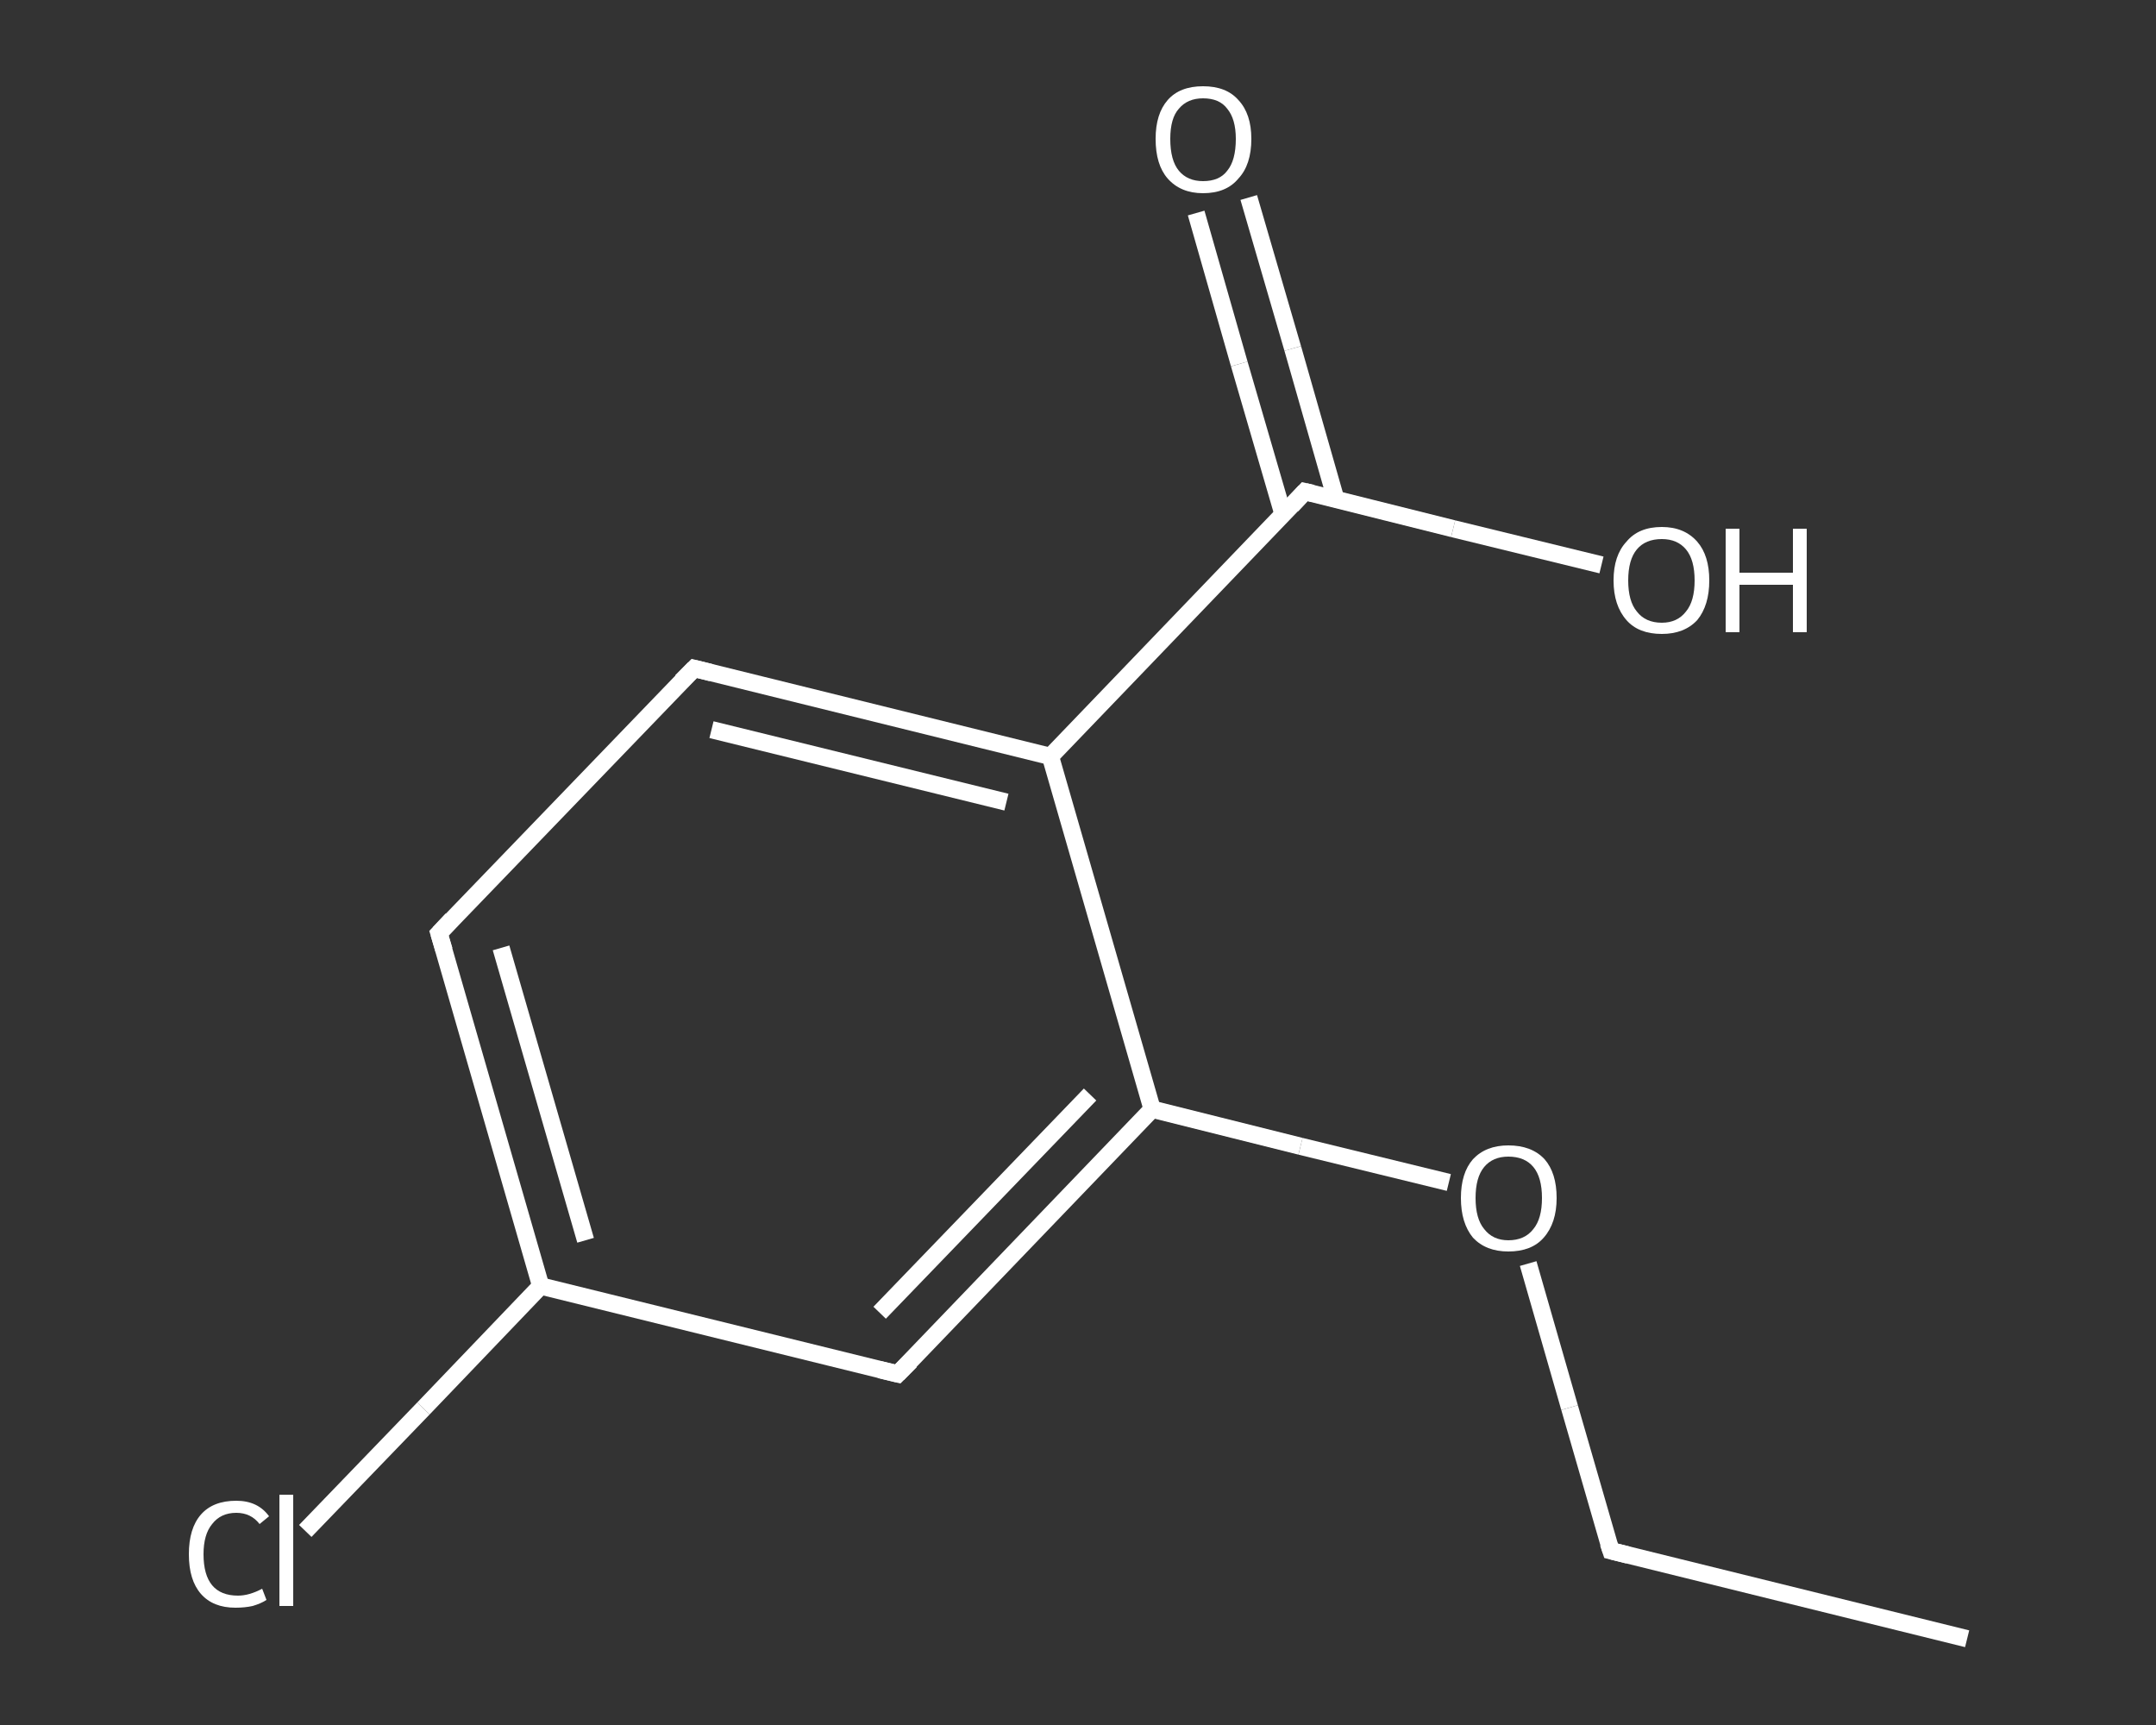 <?xml version='1.0' encoding='iso-8859-1'?>
<svg version='1.1' baseProfile='full'
              xmlns='http://www.w3.org/2000/svg'
                      xmlns:rdkit='http://www.rdkit.org/xml'
                      xmlns:xlink='http://www.w3.org/1999/xlink'
                  xml:space='preserve'
width='250px' height='200px' viewBox='0 0 250 200'>
<rect x="0" y="0" width="250" height="200" fill="#333333" stroke="none"/>
<!-- END OF HEADER -->
<rect style='opacity:1.0;fill:transparent;stroke:none' width='250.0' height='200.0' x='0.0' y='0.0'> </rect>
<path class='bond-0 atom-0 atom-1' d='M 228.1,190.0 L 186.8,179.8' style='fill:none;fill-rule:evenodd;stroke:#FFFFFF;stroke-width:2.0px;stroke-linecap:butt;stroke-linejoin:miter;stroke-opacity:1' />
<path class='bond-1 atom-1 atom-2' d='M 186.8,179.8 L 182.0,163.2' style='fill:none;fill-rule:evenodd;stroke:#FFFFFF;stroke-width:2.0px;stroke-linecap:butt;stroke-linejoin:miter;stroke-opacity:1' />
<path class='bond-1 atom-1 atom-2' d='M 182.0,163.2 L 177.2,146.5' style='fill:none;fill-rule:evenodd;stroke:#FFFFFF;stroke-width:2.0px;stroke-linecap:butt;stroke-linejoin:miter;stroke-opacity:1' />
<path class='bond-2 atom-2 atom-3' d='M 168.0,137.1 L 150.8,132.9' style='fill:none;fill-rule:evenodd;stroke:#FFFFFF;stroke-width:2.0px;stroke-linecap:butt;stroke-linejoin:miter;stroke-opacity:1' />
<path class='bond-2 atom-2 atom-3' d='M 150.8,132.9 L 133.6,128.6' style='fill:none;fill-rule:evenodd;stroke:#FFFFFF;stroke-width:2.0px;stroke-linecap:butt;stroke-linejoin:miter;stroke-opacity:1' />
<path class='bond-3 atom-3 atom-4' d='M 133.6,128.6 L 104.1,159.3' style='fill:none;fill-rule:evenodd;stroke:#FFFFFF;stroke-width:2.0px;stroke-linecap:butt;stroke-linejoin:miter;stroke-opacity:1' />
<path class='bond-3 atom-3 atom-4' d='M 126.4,126.9 L 102.0,152.2' style='fill:none;fill-rule:evenodd;stroke:#FFFFFF;stroke-width:2.0px;stroke-linecap:butt;stroke-linejoin:miter;stroke-opacity:1' />
<path class='bond-4 atom-4 atom-5' d='M 104.1,159.3 L 62.7,149.1' style='fill:none;fill-rule:evenodd;stroke:#FFFFFF;stroke-width:2.0px;stroke-linecap:butt;stroke-linejoin:miter;stroke-opacity:1' />
<path class='bond-5 atom-5 atom-6' d='M 62.7,149.1 L 49.1,163.3' style='fill:none;fill-rule:evenodd;stroke:#FFFFFF;stroke-width:2.0px;stroke-linecap:butt;stroke-linejoin:miter;stroke-opacity:1' />
<path class='bond-5 atom-5 atom-6' d='M 49.1,163.3 L 35.4,177.5' style='fill:none;fill-rule:evenodd;stroke:#FFFFFF;stroke-width:2.0px;stroke-linecap:butt;stroke-linejoin:miter;stroke-opacity:1' />
<path class='bond-6 atom-5 atom-7' d='M 62.7,149.1 L 50.9,108.2' style='fill:none;fill-rule:evenodd;stroke:#FFFFFF;stroke-width:2.0px;stroke-linecap:butt;stroke-linejoin:miter;stroke-opacity:1' />
<path class='bond-6 atom-5 atom-7' d='M 67.9,143.8 L 58.1,109.9' style='fill:none;fill-rule:evenodd;stroke:#FFFFFF;stroke-width:2.0px;stroke-linecap:butt;stroke-linejoin:miter;stroke-opacity:1' />
<path class='bond-7 atom-7 atom-8' d='M 50.9,108.2 L 80.5,77.5' style='fill:none;fill-rule:evenodd;stroke:#FFFFFF;stroke-width:2.0px;stroke-linecap:butt;stroke-linejoin:miter;stroke-opacity:1' />
<path class='bond-8 atom-8 atom-9' d='M 80.5,77.5 L 121.8,87.7' style='fill:none;fill-rule:evenodd;stroke:#FFFFFF;stroke-width:2.0px;stroke-linecap:butt;stroke-linejoin:miter;stroke-opacity:1' />
<path class='bond-8 atom-8 atom-9' d='M 82.5,84.6 L 116.7,93.0' style='fill:none;fill-rule:evenodd;stroke:#FFFFFF;stroke-width:2.0px;stroke-linecap:butt;stroke-linejoin:miter;stroke-opacity:1' />
<path class='bond-9 atom-9 atom-10' d='M 121.8,87.7 L 151.3,57.0' style='fill:none;fill-rule:evenodd;stroke:#FFFFFF;stroke-width:2.0px;stroke-linecap:butt;stroke-linejoin:miter;stroke-opacity:1' />
<path class='bond-10 atom-10 atom-11' d='M 154.9,57.9 L 149.9,40.4' style='fill:none;fill-rule:evenodd;stroke:#FFFFFF;stroke-width:2.0px;stroke-linecap:butt;stroke-linejoin:miter;stroke-opacity:1' />
<path class='bond-10 atom-10 atom-11' d='M 149.9,40.4 L 144.8,22.9' style='fill:none;fill-rule:evenodd;stroke:#FFFFFF;stroke-width:2.0px;stroke-linecap:butt;stroke-linejoin:miter;stroke-opacity:1' />
<path class='bond-10 atom-10 atom-11' d='M 148.8,59.7 L 143.7,42.2' style='fill:none;fill-rule:evenodd;stroke:#FFFFFF;stroke-width:2.0px;stroke-linecap:butt;stroke-linejoin:miter;stroke-opacity:1' />
<path class='bond-10 atom-10 atom-11' d='M 143.7,42.2 L 138.7,24.7' style='fill:none;fill-rule:evenodd;stroke:#FFFFFF;stroke-width:2.0px;stroke-linecap:butt;stroke-linejoin:miter;stroke-opacity:1' />
<path class='bond-11 atom-10 atom-12' d='M 151.3,57.0 L 168.5,61.3' style='fill:none;fill-rule:evenodd;stroke:#FFFFFF;stroke-width:2.0px;stroke-linecap:butt;stroke-linejoin:miter;stroke-opacity:1' />
<path class='bond-11 atom-10 atom-12' d='M 168.5,61.3 L 185.7,65.5' style='fill:none;fill-rule:evenodd;stroke:#FFFFFF;stroke-width:2.0px;stroke-linecap:butt;stroke-linejoin:miter;stroke-opacity:1' />
<path class='bond-12 atom-9 atom-3' d='M 121.8,87.7 L 133.6,128.6' style='fill:none;fill-rule:evenodd;stroke:#FFFFFF;stroke-width:2.0px;stroke-linecap:butt;stroke-linejoin:miter;stroke-opacity:1' />
<path d='M 188.8,180.3 L 186.8,179.8 L 186.5,178.9' style='fill:none;stroke:#FFFFFF;stroke-width:2.0px;stroke-linecap:butt;stroke-linejoin:miter;stroke-opacity:1;' />
<path d='M 105.6,157.8 L 104.1,159.3 L 102.0,158.8' style='fill:none;stroke:#FFFFFF;stroke-width:2.0px;stroke-linecap:butt;stroke-linejoin:miter;stroke-opacity:1;' />
<path d='M 51.5,110.2 L 50.9,108.2 L 52.4,106.6' style='fill:none;stroke:#FFFFFF;stroke-width:2.0px;stroke-linecap:butt;stroke-linejoin:miter;stroke-opacity:1;' />
<path d='M 79.0,79.0 L 80.5,77.5 L 82.5,78.0' style='fill:none;stroke:#FFFFFF;stroke-width:2.0px;stroke-linecap:butt;stroke-linejoin:miter;stroke-opacity:1;' />
<path d='M 149.8,58.6 L 151.3,57.0 L 152.2,57.2' style='fill:none;stroke:#FFFFFF;stroke-width:2.0px;stroke-linecap:butt;stroke-linejoin:miter;stroke-opacity:1;' />
<path class='atom-2' d='M 169.4 138.9
Q 169.4 136.0, 170.8 134.4
Q 172.3 132.8, 174.9 132.8
Q 177.6 132.8, 179.1 134.4
Q 180.5 136.0, 180.5 138.9
Q 180.5 141.8, 179.0 143.5
Q 177.6 145.1, 174.9 145.1
Q 172.3 145.1, 170.8 143.5
Q 169.4 141.8, 169.4 138.9
M 174.9 143.8
Q 176.8 143.8, 177.8 142.5
Q 178.8 141.3, 178.8 138.9
Q 178.8 136.5, 177.8 135.3
Q 176.8 134.1, 174.9 134.1
Q 173.1 134.1, 172.1 135.3
Q 171.1 136.5, 171.1 138.9
Q 171.1 141.3, 172.1 142.5
Q 173.1 143.8, 174.9 143.8
' fill='#FFFFFF'/>
<path class='atom-6' d='M 21.9 180.2
Q 21.9 177.2, 23.3 175.6
Q 24.7 174.0, 27.4 174.0
Q 29.9 174.0, 31.2 175.8
L 30.1 176.7
Q 29.1 175.4, 27.4 175.4
Q 25.6 175.4, 24.6 176.7
Q 23.6 177.9, 23.6 180.2
Q 23.6 182.6, 24.6 183.8
Q 25.6 185.0, 27.6 185.0
Q 28.9 185.0, 30.4 184.2
L 30.9 185.5
Q 30.3 185.9, 29.3 186.2
Q 28.4 186.4, 27.3 186.4
Q 24.7 186.4, 23.3 184.8
Q 21.9 183.2, 21.9 180.2
' fill='#FFFFFF'/>
<path class='atom-6' d='M 32.4 173.3
L 34.0 173.3
L 34.0 186.2
L 32.4 186.2
L 32.4 173.3
' fill='#FFFFFF'/>
<path class='atom-11' d='M 134.0 16.1
Q 134.0 13.2, 135.4 11.6
Q 136.8 10.0, 139.5 10.0
Q 142.2 10.0, 143.6 11.6
Q 145.1 13.2, 145.1 16.1
Q 145.1 19.1, 143.6 20.7
Q 142.2 22.4, 139.5 22.4
Q 136.9 22.4, 135.4 20.7
Q 134.0 19.1, 134.0 16.1
M 139.5 21.0
Q 141.4 21.0, 142.3 19.8
Q 143.3 18.6, 143.3 16.1
Q 143.3 13.8, 142.3 12.6
Q 141.4 11.4, 139.5 11.4
Q 137.7 11.4, 136.7 12.6
Q 135.7 13.7, 135.7 16.1
Q 135.7 18.6, 136.7 19.8
Q 137.7 21.0, 139.5 21.0
' fill='#FFFFFF'/>
<path class='atom-12' d='M 187.1 67.3
Q 187.1 64.4, 188.6 62.8
Q 190.0 61.1, 192.7 61.1
Q 195.3 61.1, 196.8 62.8
Q 198.2 64.4, 198.2 67.3
Q 198.2 70.2, 196.8 71.9
Q 195.3 73.5, 192.7 73.5
Q 190.0 73.5, 188.6 71.9
Q 187.1 70.2, 187.1 67.3
M 192.7 72.2
Q 194.5 72.2, 195.5 70.9
Q 196.5 69.7, 196.5 67.3
Q 196.5 64.9, 195.5 63.7
Q 194.5 62.5, 192.7 62.5
Q 190.8 62.5, 189.8 63.7
Q 188.8 64.9, 188.8 67.3
Q 188.8 69.7, 189.8 70.9
Q 190.8 72.2, 192.7 72.2
' fill='#FFFFFF'/>
<path class='atom-12' d='M 200.1 61.3
L 201.7 61.3
L 201.7 66.4
L 207.9 66.4
L 207.9 61.3
L 209.5 61.3
L 209.5 73.3
L 207.9 73.3
L 207.9 67.8
L 201.7 67.8
L 201.7 73.3
L 200.1 73.3
L 200.1 61.3
' fill='#FFFFFF'/>
</svg>
